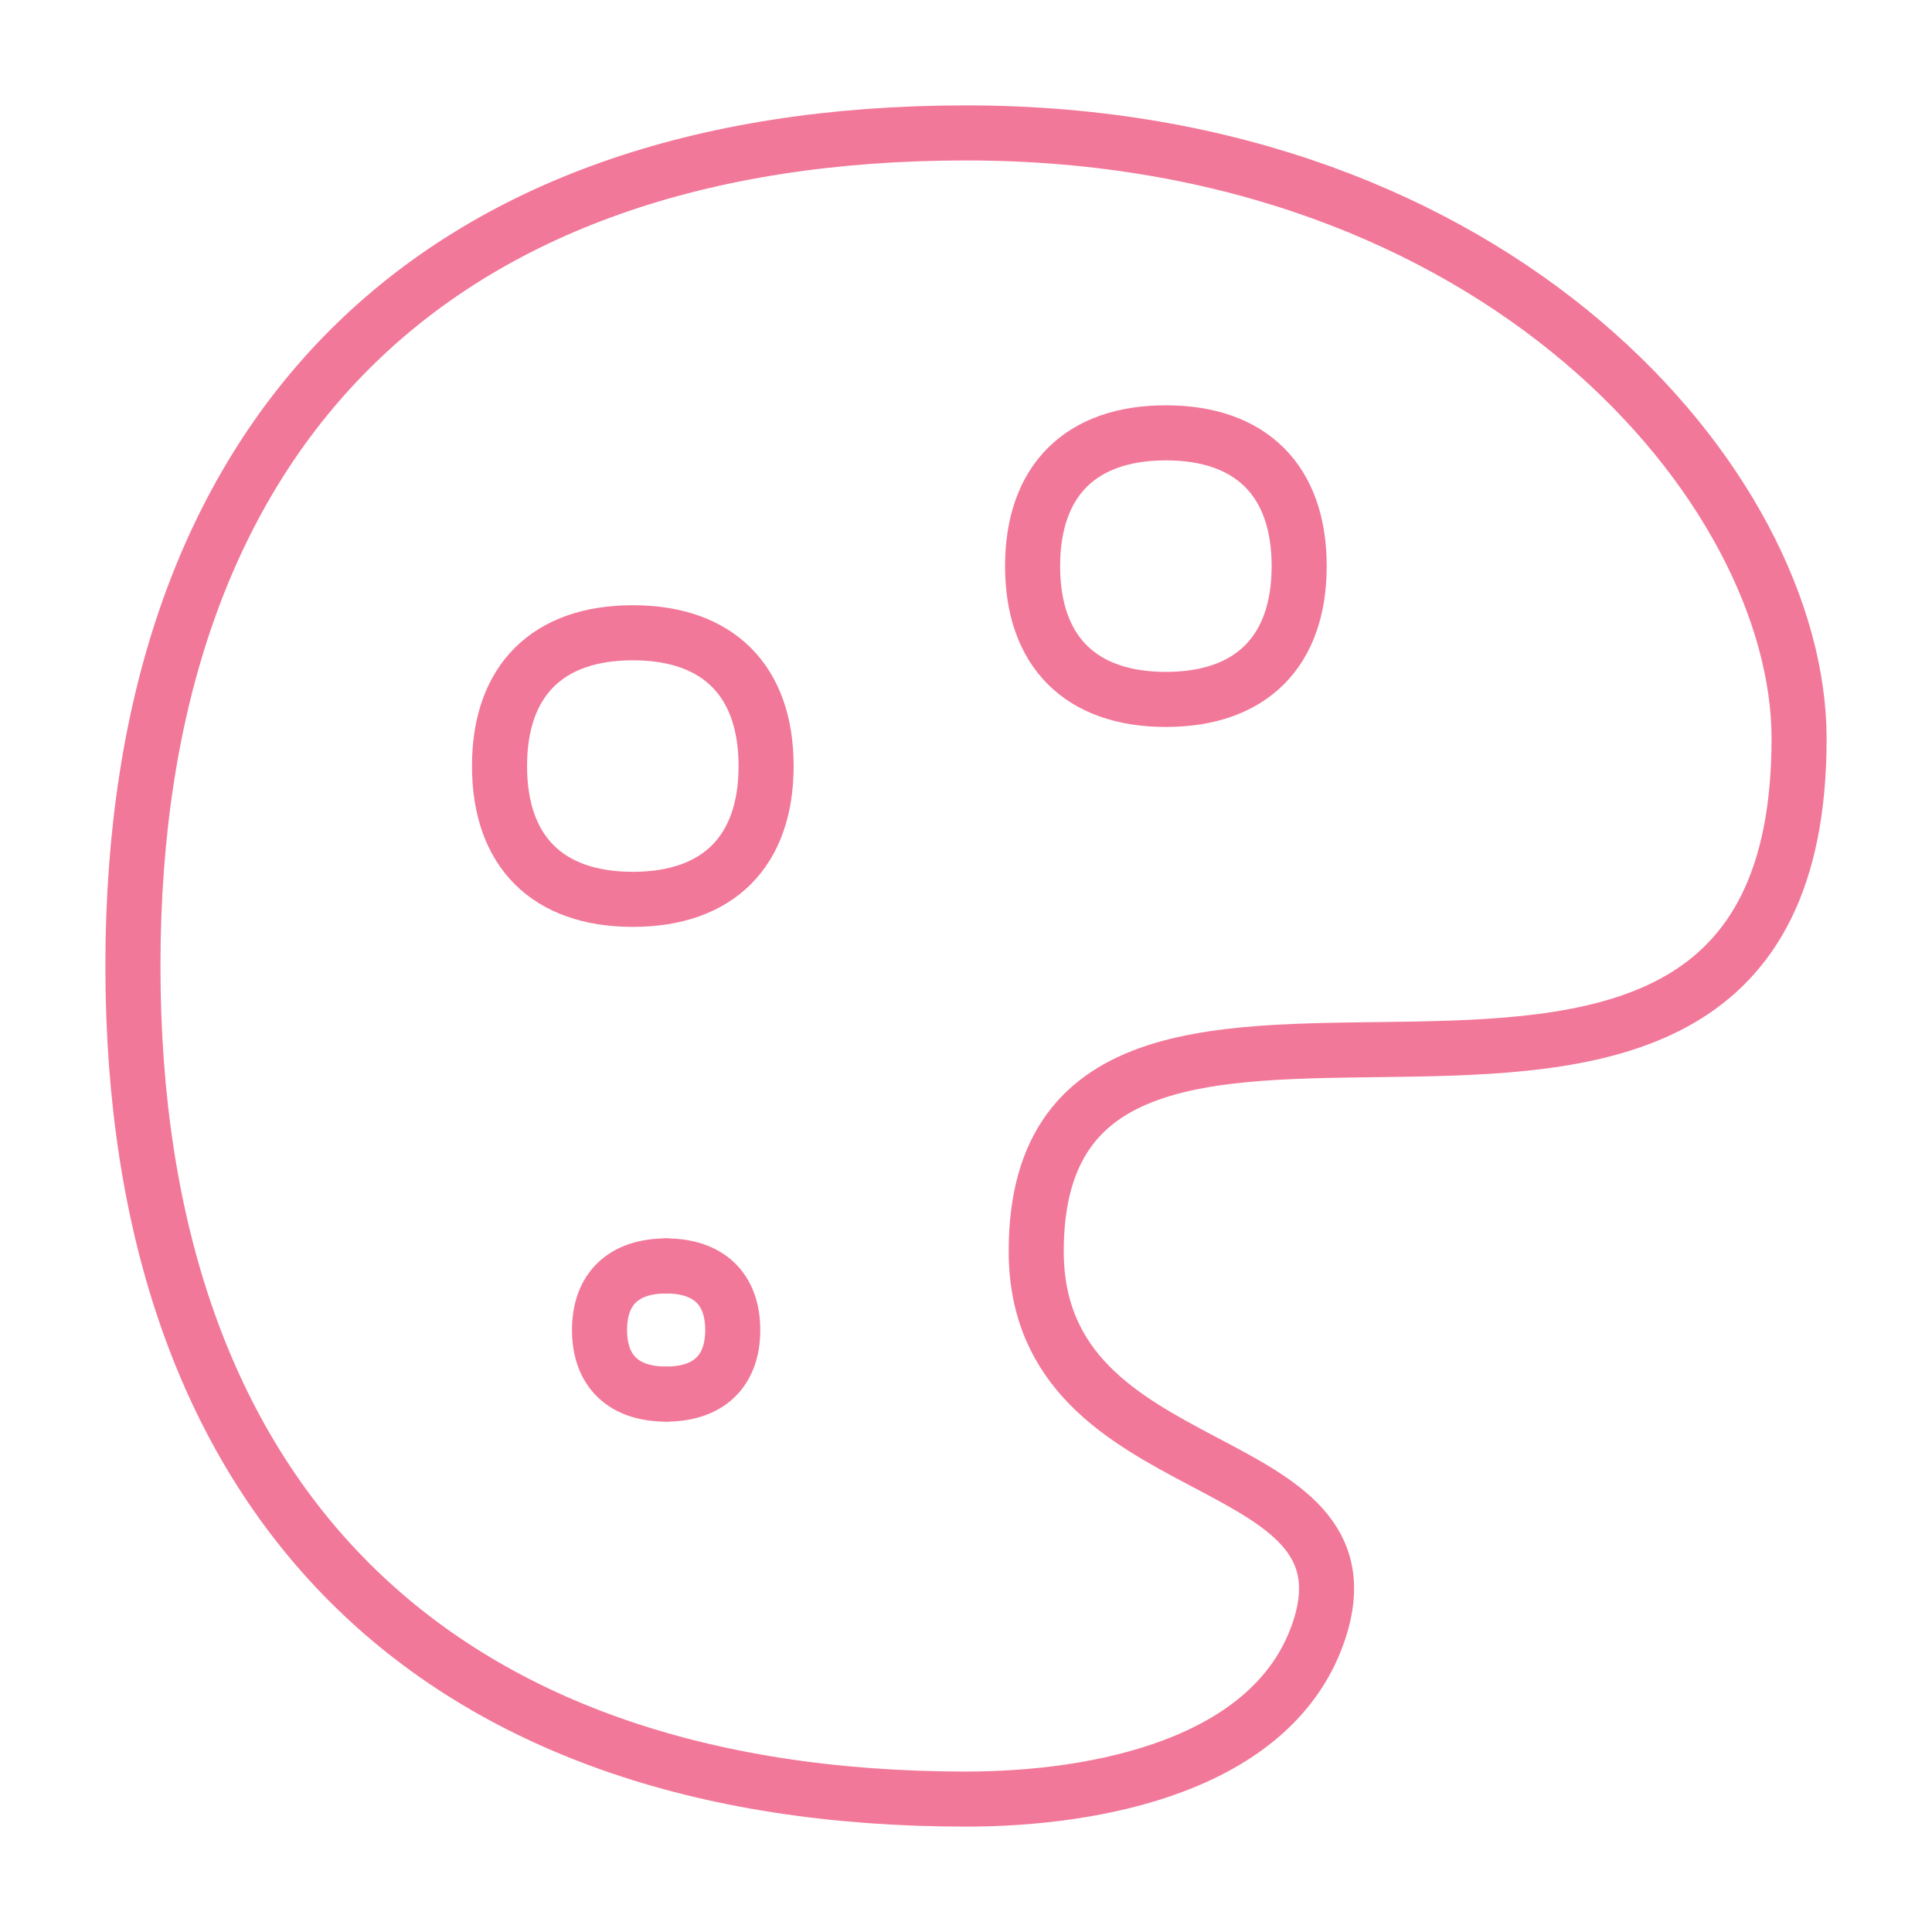 <?xml version="1.0" encoding="UTF-8"?> <svg xmlns="http://www.w3.org/2000/svg" width="60" height="60" viewBox="0 0 60 60" fill="none"><path d="M20.688 43.295C19.364 43.295 18.619 42.578 18.619 41.305C18.619 40.031 19.364 39.315 20.688 39.315" stroke="#F27899" stroke-width="1.71" stroke-linecap="round" stroke-linejoin="round"></path><path d="M20.687 43.295C22.011 43.295 22.756 42.578 22.756 41.305C22.756 40.031 22.011 39.315 20.687 39.315" stroke="#F27899" stroke-width="1.71" stroke-linecap="round" stroke-linejoin="round"></path><path d="M4.128 30C4.128 46.558 13.442 55.872 30 55.872C34.099 55.872 39.509 54.812 40.935 50.724C43.002 44.798 32.181 46.319 32.181 38.859C32.181 25.64 55.872 40.636 55.872 22.939C55.872 15.152 46.558 4.128 30 4.128C13.442 4.128 4.128 13.442 4.128 30Z" stroke="#F27899" stroke-width="1.71" stroke-linecap="round" stroke-linejoin="round"></path><path d="M36.208 21.721C38.857 21.721 40.347 20.23 40.347 17.581C40.347 14.932 38.857 13.442 36.208 13.442C33.558 13.442 32.068 14.932 32.068 17.581C32.068 20.23 33.558 21.721 36.208 21.721Z" stroke="#F27899" stroke-width="1.71" stroke-linecap="round" stroke-linejoin="round"></path><path d="M19.652 27.93C22.302 27.93 23.792 26.44 23.792 23.791C23.792 21.141 22.302 19.651 19.652 19.651C17.003 19.651 15.513 21.141 15.513 23.791C15.513 26.44 17.003 27.93 19.652 27.93Z" stroke="#F27899" stroke-width="1.71" stroke-linecap="round" stroke-linejoin="round"></path></svg> 